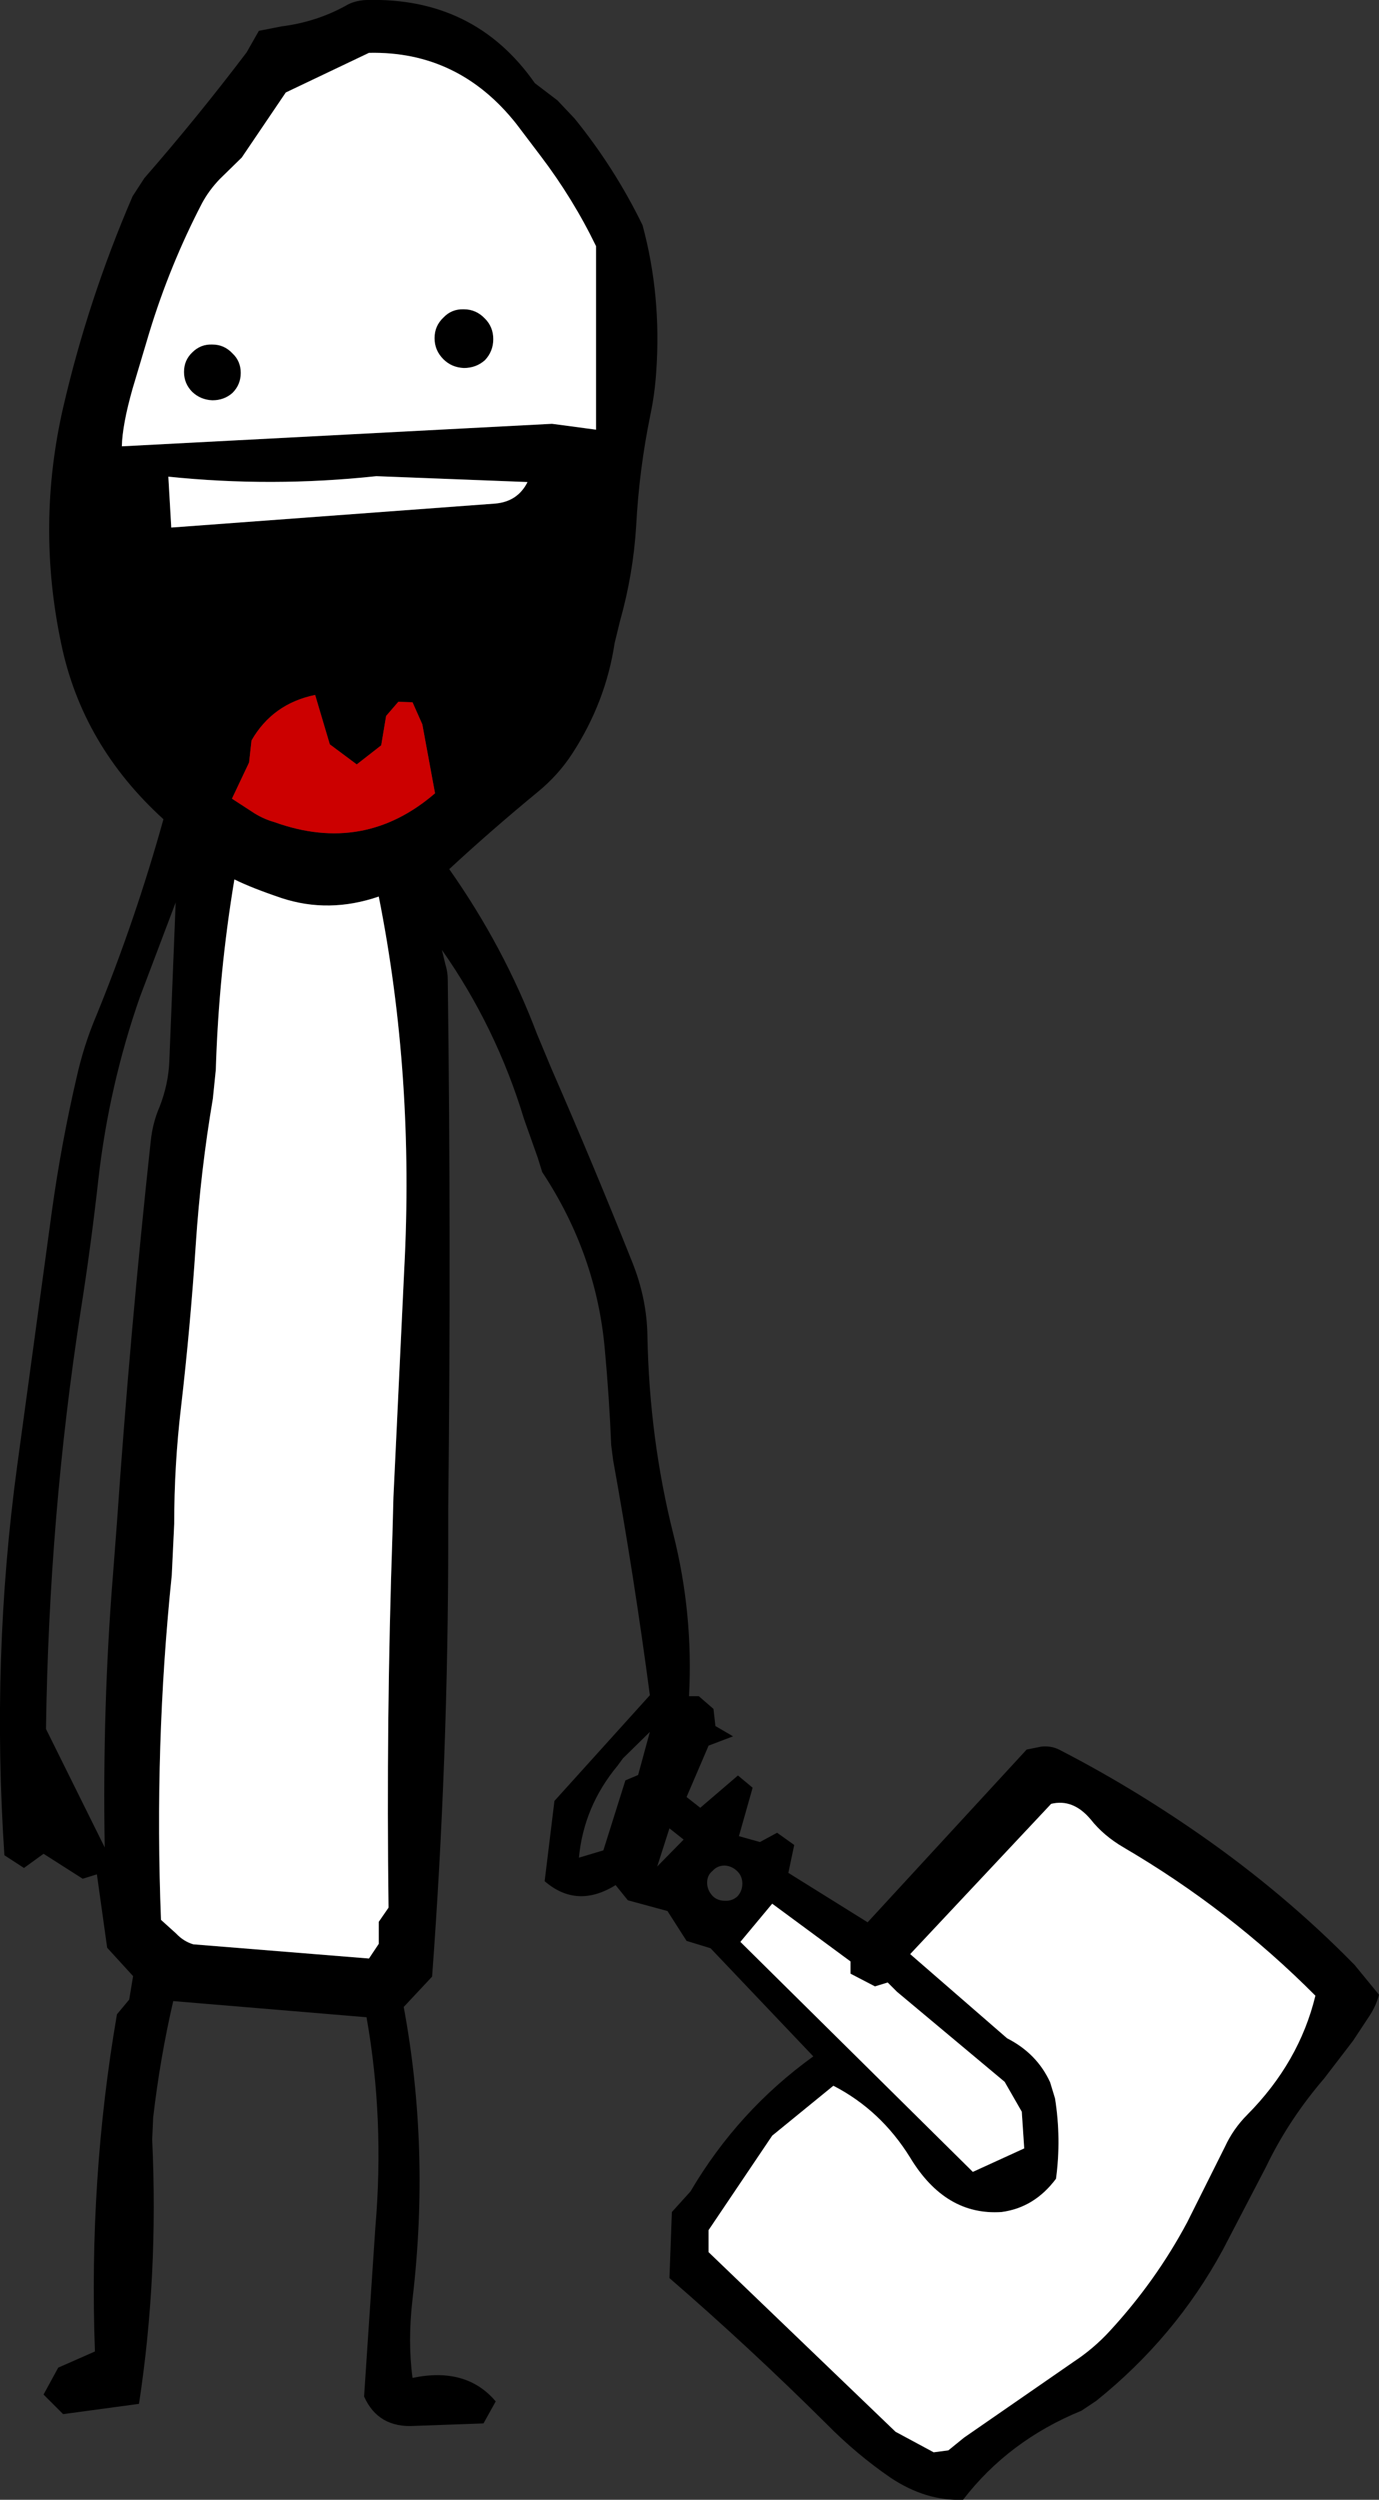 <?xml version="1.0" encoding="UTF-8" standalone="no"?>
<svg xmlns:xlink="http://www.w3.org/1999/xlink" height="255.4px" width="140.9px" xmlns="http://www.w3.org/2000/svg">
  <rect width="100%" height="100%" fill="#333333" stroke="none"/>
  <g transform="matrix(1.0, 0.0, 0.0, 1.0, 106.4, 86.6)">
    <path d="M-84.7 -51.4 Q-83.5 -51.4 -82.65 -50.5 -81.8 -49.7 -81.8 -48.5 -81.8 -47.3 -82.65 -46.45 -83.5 -45.7 -84.7 -45.7 -85.9 -45.75 -86.75 -46.55 -87.6 -47.4 -87.6 -48.6 -87.6 -49.8 -86.75 -50.6 -85.9 -51.45 -84.7 -51.4 M-92.85 -66.55 L-91.65 -68.4 Q-86.2 -74.65 -81.2 -81.25 L-79.95 -83.45 -77.65 -83.9 Q-74.1 -84.35 -71.1 -86.0 -70.2 -86.55 -68.95 -86.6 -57.9 -86.9 -51.75 -78.1 L-49.45 -76.35 -47.7 -74.5 Q-43.6 -69.45 -40.75 -63.6 -38.8 -56.4 -39.35 -48.6 -39.5 -46.35 -39.95 -44.2 -41.1 -38.6 -41.4 -32.85 -41.7 -27.95 -43.05 -23.15 L-43.6 -20.9 Q-44.5 -14.9 -47.9 -9.65 -49.35 -7.4 -51.5 -5.65 -56.35 -1.65 -60.5 2.2 -54.9 10.15 -51.55 19.0 L-50.05 22.6 Q-45.75 32.45 -41.8 42.35 -40.3 46.1 -40.25 49.9 -40.05 60.4 -37.6 70.15 -35.55 78.3 -36.0 86.7 L-35.0 86.7 -33.5 88.0 -33.3 89.75 -31.5 90.8 -34.0 91.75 -36.25 97.0 -34.85 98.1 -31.0 94.8 -29.5 96.05 -30.9 101.0 -28.75 101.6 -27.0 100.65 -25.25 101.9 -25.85 104.75 -17.75 109.8 -1.5 92.15 0.0 91.85 Q1.0 91.75 1.8 92.15 9.1 95.9 16.15 100.8 24.85 106.85 32.0 114.15 L34.5 117.2 Q34.2 118.35 33.5 119.4 L31.85 121.9 28.9 125.75 Q25.25 130.0 22.95 134.8 L18.55 143.25 Q13.7 152.2 5.6 158.7 L4.1 159.7 Q-3.35 162.75 -8.0 168.8 -11.8 168.95 -15.4 166.55 -18.9 164.15 -22.0 161.0 -29.85 153.2 -38.0 146.15 L-37.75 139.4 -35.85 137.3 Q-31.0 129.05 -23.3 123.5 L-33.8 112.45 -36.25 111.7 -38.2 108.65 -42.25 107.55 -43.5 106.0 Q-47.45 108.45 -50.75 105.6 L-49.75 97.4 -40.0 86.6 Q-41.6 74.5 -43.75 62.6 L-43.95 61.05 Q-44.15 56.15 -44.6 51.3 -45.45 41.55 -51.0 33.15 L-51.45 31.7 -52.85 27.75 Q-55.7 18.35 -61.25 10.45 L-60.9 11.9 Q-60.65 12.7 -60.65 13.45 -60.3 40.45 -60.6 67.45 L-60.6 70.45 Q-60.6 93.1 -62.25 115.35 L-65.15 118.45 Q-62.45 133.0 -64.25 148.3 -64.75 152.65 -64.25 156.35 -58.75 155.2 -55.75 158.75 L-57.0 161.0 -64.0 161.25 Q-67.75 161.5 -69.2 158.25 L-68.05 141.0 Q-67.1 129.9 -68.95 119.5 L-88.7 117.85 Q-90.05 123.7 -90.75 129.75 L-90.85 132.0 Q-90.2 145.95 -92.2 159.0 L-99.95 160.05 -101.95 158.05 -100.45 155.3 -96.7 153.65 Q-97.35 136.0 -94.45 119.2 L-93.2 117.7 -92.8 115.3 -95.45 112.4 -96.5 104.9 -97.95 105.35 -101.95 102.8 -103.95 104.25 -105.95 102.95 Q-107.3 82.75 -104.65 63.2 L-101.1 37.15 Q-100.15 30.3 -98.6 23.6 -97.85 20.2 -96.55 17.15 -92.55 7.35 -89.7 -2.9 -98.0 -10.45 -100.15 -20.85 -102.7 -32.95 -99.95 -44.95 -97.4 -56.0 -92.85 -66.55 M-62.0 -52.05 Q-62.0 -53.3 -61.1 -54.15 -60.25 -55.05 -59.0 -55.0 -57.75 -55.0 -56.85 -54.05 -56.0 -53.2 -56.0 -51.95 -56.0 -50.7 -56.85 -49.8 -57.75 -49.0 -59.0 -49.0 -60.25 -49.05 -61.1 -49.9 -62.0 -50.8 -62.0 -52.05 M-89.2 -37.9 L-88.9 -32.7 -55.8 -35.15 Q-53.5 -35.35 -52.5 -37.35 L-67.95 -37.95 Q-78.6 -36.8 -89.2 -37.9 M-81.7 -70.5 L-83.95 -68.3 Q-85.05 -67.15 -85.75 -65.85 -89.05 -59.5 -91.15 -52.6 L-92.85 -46.9 Q-93.9 -43.2 -93.95 -41.0 L-50.0 -43.3 -45.5 -42.7 -45.5 -61.45 Q-47.85 -66.3 -51.15 -70.65 L-53.65 -73.95 Q-59.55 -81.4 -68.7 -81.2 L-77.2 -77.15 -81.7 -70.5 M-64.25 -14.85 L-65.7 -14.9 -66.95 -13.45 -67.45 -10.45 -69.95 -8.5 -72.7 -10.55 -74.2 -15.6 Q-78.55 -14.7 -80.7 -10.95 L-80.95 -8.7 -82.7 -5.0 -80.7 -3.7 Q-79.6 -2.95 -78.35 -2.6 -69.2 0.7 -61.95 -5.55 L-63.25 -12.6 -64.25 -14.85 M-67.7 5.0 Q-72.8 6.75 -77.65 5.15 -80.75 4.1 -82.45 3.25 -84.05 12.85 -84.35 22.7 L-84.65 25.65 Q-85.9 33.0 -86.4 40.6 -86.95 48.95 -87.9 57.15 -88.6 63.05 -88.6 69.1 L-88.85 74.35 Q-90.65 91.75 -89.95 109.55 L-88.4 110.95 Q-87.65 111.75 -86.65 112.05 L-68.7 113.5 -67.7 112.0 -67.7 109.75 -66.7 108.3 Q-66.95 89.05 -66.3 70.1 L-66.2 66.35 -65.1 43.15 Q-64.05 23.35 -67.7 5.0 M-89.1 21.85 L-88.45 5.6 -92.1 15.25 Q-95.25 24.25 -96.35 33.9 -97.1 40.65 -98.15 47.3 -101.4 68.25 -101.7 90.05 L-95.7 102.15 Q-95.95 87.8 -94.85 74.2 L-94.45 68.95 Q-93.1 49.35 -91.0 30.0 -90.8 28.1 -90.1 26.5 -89.2 24.2 -89.1 21.85 M-42.75 93.05 L-43.3 93.8 Q-46.75 97.95 -47.25 103.2 L-44.75 102.45 -42.5 95.3 -41.2 94.75 -40.0 90.35 -42.75 93.05 M-19.5 115.05 L-19.5 113.8 -27.5 107.9 -30.75 111.8 -7.0 135.3 -1.75 132.9 -2.0 129.15 -3.75 126.1 -14.75 116.9 -15.7 115.95 -17.0 116.35 -19.5 115.05 M-13.4 113.05 L-3.5 121.65 Q-0.45 123.2 0.9 126.15 L1.4 127.8 Q2.05 131.9 1.5 136.0 -0.7 138.95 -4.05 139.4 -9.8 139.8 -13.4 133.85 -16.4 129.0 -21.25 126.5 L-27.5 131.6 -34.0 141.25 -34.0 143.5 -14.9 161.85 -11.0 163.95 -9.5 163.75 -7.9 162.45 3.3 154.7 Q5.35 153.35 7.0 151.55 11.7 146.45 14.9 140.45 L18.75 132.75 Q19.6 130.9 21.05 129.45 26.35 124.1 28.0 117.3 19.25 108.5 8.4 102.15 6.35 100.95 5.05 99.3 3.25 97.15 1.0 97.7 L-13.4 113.05 M-39.25 104.1 L-36.55 101.35 -38.0 100.2 -39.25 104.1 M-31.05 104.6 Q-31.6 104.05 -32.35 104.0 -33.1 104.0 -33.6 104.55 -34.15 105.0 -34.15 105.75 -34.15 106.5 -33.6 107.1 -33.1 107.6 -32.35 107.6 -31.6 107.65 -31.05 107.15 -30.55 106.6 -30.55 105.85 -30.55 105.1 -31.05 104.6" fill="#000000" fill-rule="evenodd" stroke="none"/>
    <path d="M-84.7 -51.4 Q-85.9 -51.45 -86.75 -50.6 -87.6 -49.8 -87.6 -48.6 -87.6 -47.4 -86.75 -46.55 -85.9 -45.75 -84.7 -45.7 -83.5 -45.7 -82.65 -46.45 -81.8 -47.3 -81.8 -48.5 -81.8 -49.7 -82.65 -50.5 -83.5 -51.4 -84.7 -51.4 M-81.7 -70.5 L-77.2 -77.15 -68.7 -81.2 Q-59.55 -81.4 -53.65 -73.95 L-51.15 -70.65 Q-47.85 -66.3 -45.5 -61.45 L-45.5 -42.7 -50.0 -43.3 -93.95 -41.0 Q-93.9 -43.2 -92.85 -46.9 L-91.15 -52.6 Q-89.05 -59.5 -85.75 -65.85 -85.05 -67.15 -83.95 -68.3 L-81.7 -70.5 M-89.2 -37.9 Q-78.6 -36.8 -67.95 -37.95 L-52.5 -37.35 Q-53.5 -35.35 -55.8 -35.15 L-88.9 -32.7 -89.2 -37.9 M-62.0 -52.05 Q-62.0 -50.8 -61.1 -49.9 -60.25 -49.05 -59.0 -49.0 -57.75 -49.0 -56.85 -49.8 -56.0 -50.7 -56.0 -51.95 -56.0 -53.2 -56.85 -54.05 -57.75 -55.0 -59.0 -55.0 -60.25 -55.05 -61.1 -54.15 -62.0 -53.3 -62.0 -52.05 M-67.7 5.0 Q-64.05 23.35 -65.1 43.15 L-66.2 66.35 -66.3 70.1 Q-66.95 89.05 -66.7 108.3 L-67.7 109.75 -67.7 112.0 -68.7 113.5 -86.65 112.05 Q-87.65 111.75 -88.4 110.95 L-89.95 109.55 Q-90.65 91.75 -88.85 74.35 L-88.6 69.1 Q-88.6 63.05 -87.9 57.15 -86.95 48.95 -86.4 40.6 -85.9 33.0 -84.65 25.65 L-84.35 22.7 Q-84.05 12.85 -82.45 3.25 -80.75 4.1 -77.65 5.15 -72.8 6.75 -67.7 5.0 M-13.4 113.05 L1.0 97.7 Q3.25 97.15 5.05 99.3 6.35 100.95 8.4 102.15 19.25 108.5 28.0 117.3 26.35 124.1 21.05 129.45 19.6 130.9 18.75 132.75 L14.9 140.45 Q11.7 146.45 7.0 151.55 5.35 153.35 3.3 154.7 L-7.9 162.45 -9.5 163.75 -11.0 163.95 -14.9 161.85 -34.0 143.5 -34.0 141.25 -27.5 131.6 -21.25 126.5 Q-16.4 129.0 -13.4 133.85 -9.8 139.8 -4.05 139.4 -0.7 138.95 1.5 136.0 2.05 131.9 1.4 127.8 L0.9 126.15 Q-0.45 123.2 -3.5 121.65 L-13.4 113.05 M-19.5 115.05 L-17.0 116.35 -15.7 115.95 -14.75 116.9 -3.75 126.1 -2.0 129.15 -1.75 132.9 -7.0 135.3 -30.75 111.8 -27.5 107.9 -19.5 113.8 -19.5 115.05" fill="#ffffff" fill-rule="evenodd" stroke="none"/>
    <path d="M-64.25 -14.85 L-63.25 -12.6 -61.95 -5.55 Q-69.2 0.7 -78.35 -2.6 -79.6 -2.95 -80.7 -3.7 L-82.7 -5.0 -80.95 -8.7 -80.7 -10.95 Q-78.55 -14.7 -74.2 -15.6 L-72.7 -10.55 -69.95 -8.5 -67.45 -10.45 -66.95 -13.45 -65.7 -14.9 -64.25 -14.85" fill="#cc0000" fill-rule="evenodd" stroke="none"/>
  </g>
</svg>
